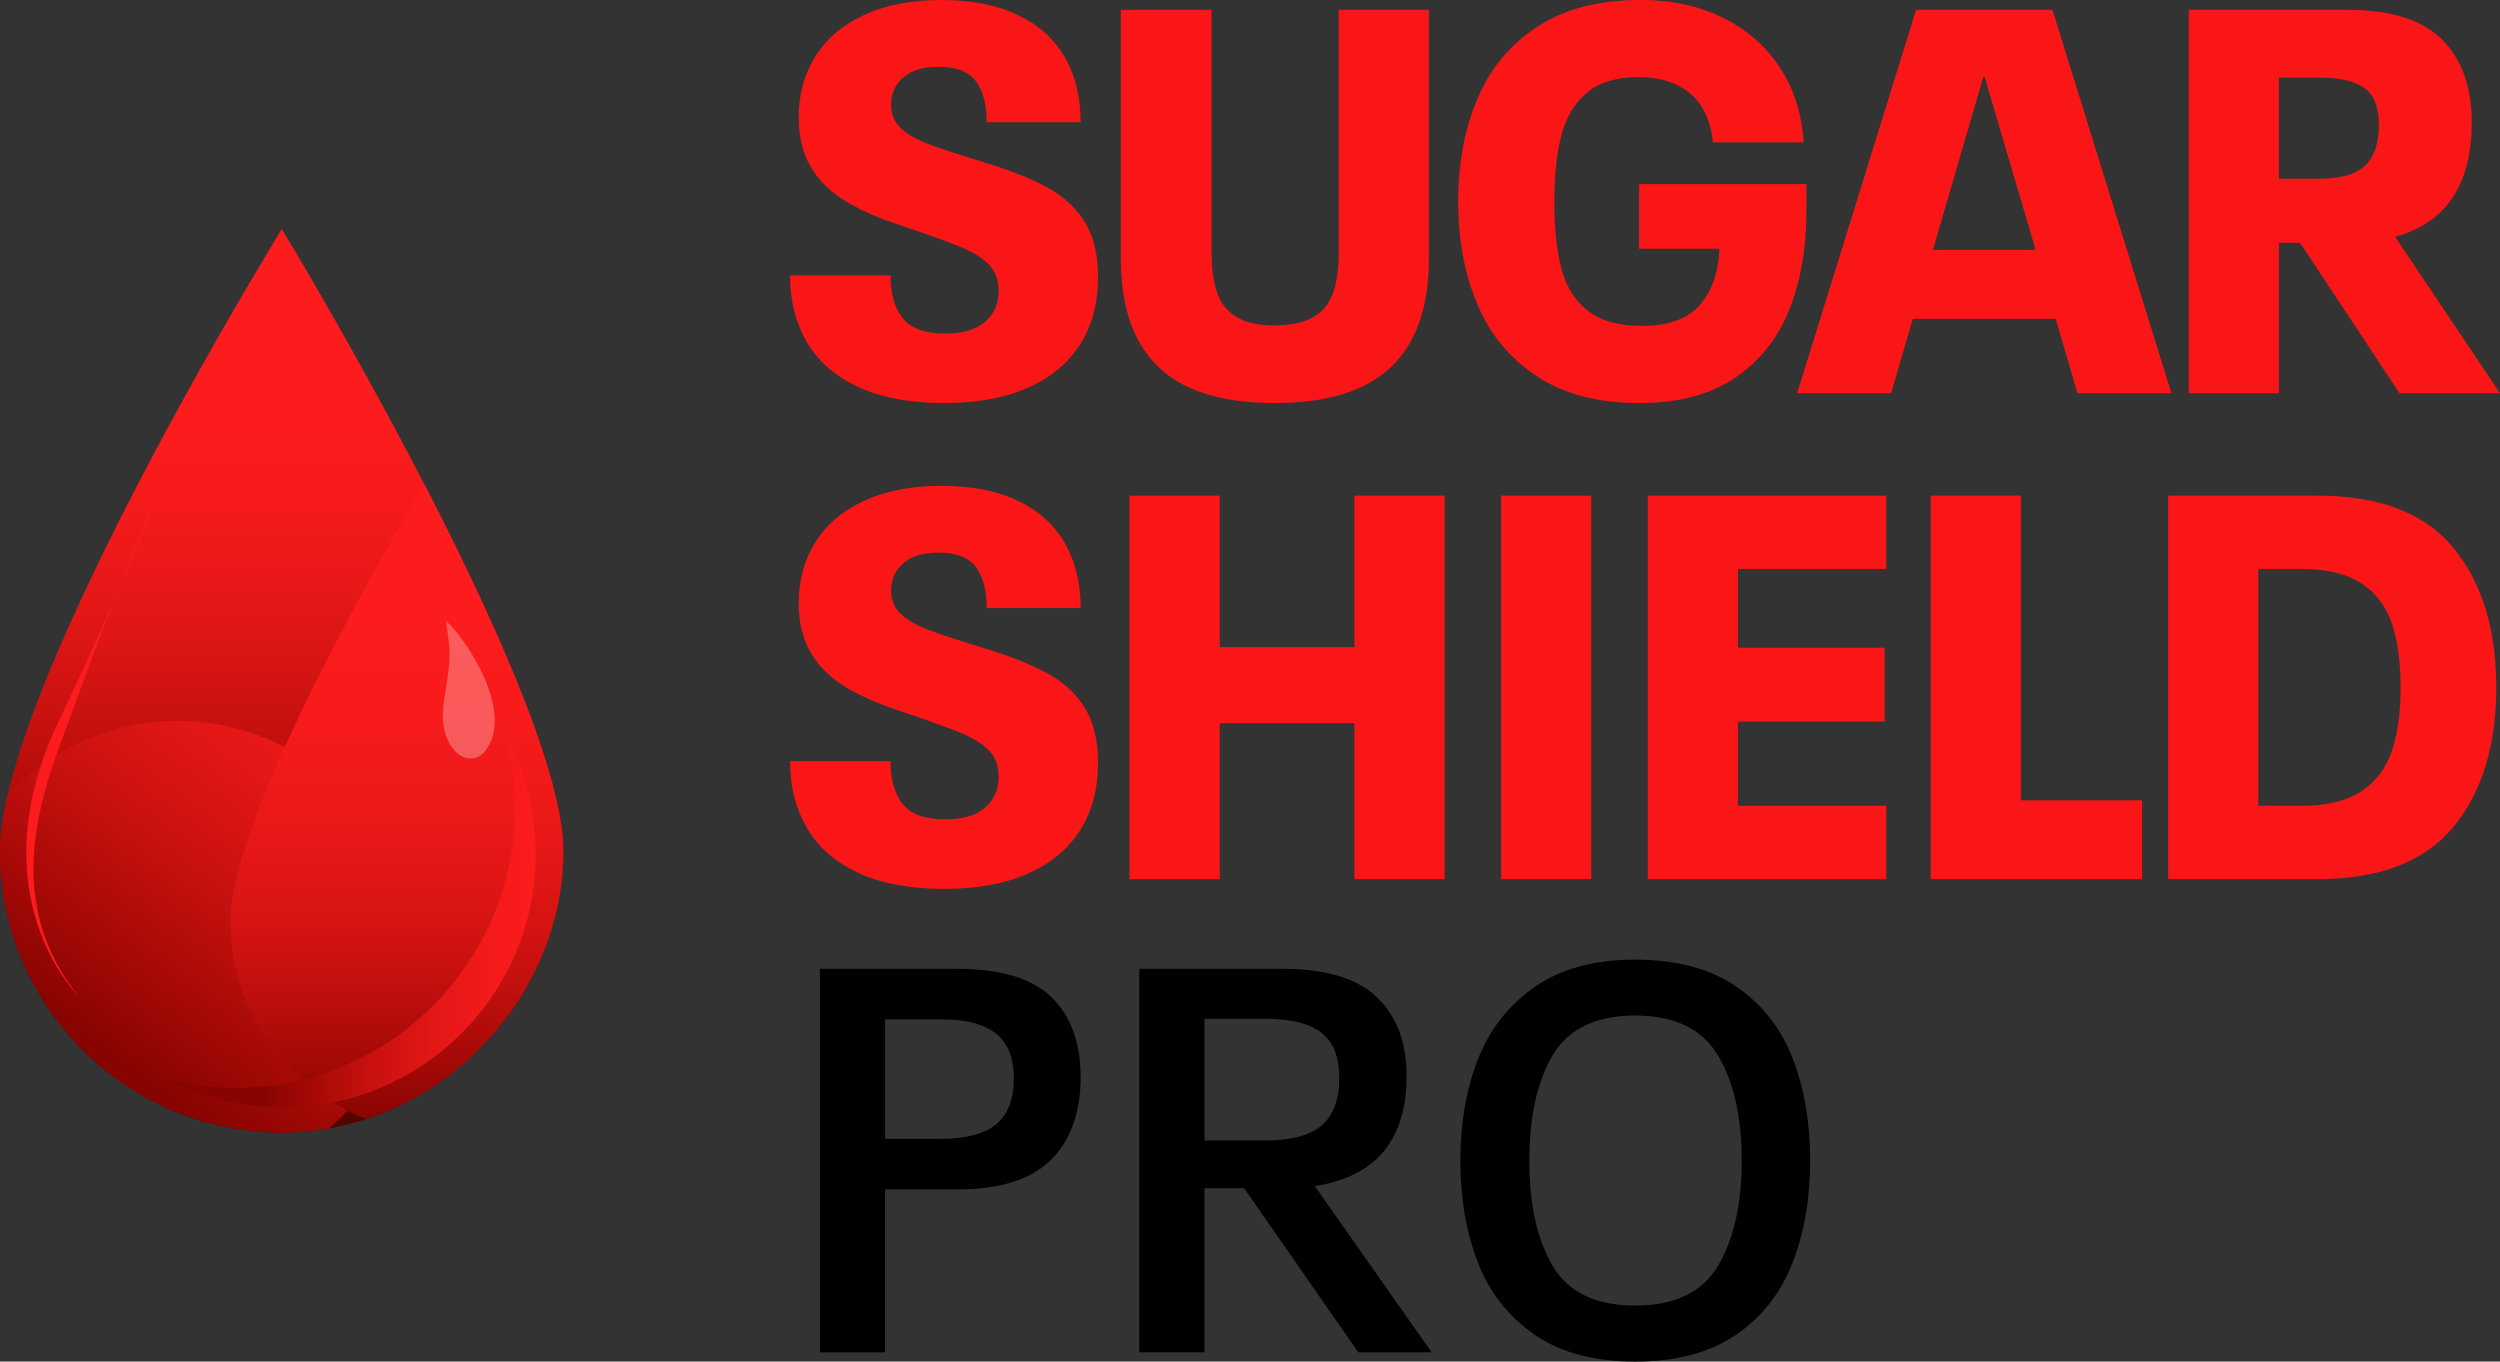 <?xml version="1.0" encoding="UTF-8"?>
<svg xmlns="http://www.w3.org/2000/svg" xmlns:xlink="http://www.w3.org/1999/xlink" viewBox="0 0 806.72 439.36">
  <rect x="0" y="0" width="806.72" height="439.36" fill="#333333" stroke="none"/>
  <defs>
    <style>
      .cls-1 {
        fill: #fa1616;
      }

      .cls-2 {
        fill: none;
      }

      .cls-3 {
        isolation: isolate;
      }

      .cls-4 {
        fill: #fc1c1d;
      }

      .cls-4, .cls-5, .cls-6 {
        mix-blend-mode: hard-light;
      }

      .cls-7 {
        fill: #fff;
        opacity: .28;
      }

      .cls-8 {
        fill: url(#Degradado_sin_nombre_43);
        mix-blend-mode: overlay;
      }

      .cls-5 {
        fill: url(#Degradado_sin_nombre_45);
      }

      .cls-6 {
        fill: url(#Degradado_sin_nombre_45-2);
      }

      .cls-9 {
        fill: url(#Degradado_sin_nombre_40);
      }

      .cls-10 {
        clip-path: url(#clippath);
      }
    </style>
    <linearGradient id="Degradado_sin_nombre_40" data-name="Degradado sin nombre 40" x1="90.89" y1="362.65" x2="90.89" y2="93.97" gradientUnits="userSpaceOnUse">
      <stop offset="0" stop-color="#530400"/>
      <stop offset=".24" stop-color="#870400"/>
      <stop offset=".32" stop-color="#9e0805"/>
      <stop offset=".48" stop-color="#c7110f"/>
      <stop offset=".62" stop-color="#e41717"/>
      <stop offset=".74" stop-color="#f51a1b"/>
      <stop offset=".83" stop-color="#fc1c1d"/>
    </linearGradient>
    <clipPath id="clippath">
      <path class="cls-2" d="M90.89,365.48c-50.12,0-90.89-40.77-90.89-90.89S82.12,88.57,85.62,82.72l5.28-8.84,5.28,8.84c3.5,5.85,85.62,143.91,85.62,191.87s-40.77,90.89-90.89,90.89Z"/>
    </clipPath>
    <linearGradient id="Degradado_sin_nombre_45" data-name="Degradado sin nombre 45" x1="-1.07" y1="385.72" x2="131.17" y2="208.46" gradientUnits="userSpaceOnUse">
      <stop offset=".26" stop-color="#870400"/>
      <stop offset=".36" stop-color="#9e0805"/>
      <stop offset=".55" stop-color="#c7110f"/>
      <stop offset=".73" stop-color="#e41717"/>
      <stop offset=".89" stop-color="#f51a1b"/>
      <stop offset="1" stop-color="#fc1c1d"/>
    </linearGradient>
    <linearGradient id="Degradado_sin_nombre_43" data-name="Degradado sin nombre 43" x1="142.5" y1="363.36" x2="142.5" y2="161.94" gradientUnits="userSpaceOnUse">
      <stop offset="0" stop-color="#870400"/>
      <stop offset=".09" stop-color="#a00906"/>
      <stop offset=".22" stop-color="#c10f0e"/>
      <stop offset=".36" stop-color="#db1514"/>
      <stop offset=".51" stop-color="#ed1919"/>
      <stop offset=".66" stop-color="#f81b1c"/>
      <stop offset=".83" stop-color="#fc1c1d"/>
    </linearGradient>
    <linearGradient id="Degradado_sin_nombre_45-2" data-name="Degradado sin nombre 45" x1="54.18" y1="297.09" x2="172.85" y2="297.09" xlink:href="#Degradado_sin_nombre_45"/>
  </defs>
  <g class="cls-3">
    <g id="Capa_2" data-name="Capa 2">
      <g id="Capa_1-2" data-name="Capa 1">
        <g>
          <g>
            <g>
              <path class="cls-1" d="M276.76,124.8c-7.42-3.51-12.91-8.35-16.48-14.55-3.57-6.19-5.35-13.32-5.35-21.38h32.43c0,5.96,1.31,10.58,3.94,13.85,2.63,3.27,7.21,4.91,13.76,4.91,5.61,0,9.87-1.25,12.8-3.77,2.92-2.51,4.38-5.87,4.38-10.08,0-3.39-1.02-6.16-3.07-8.33-2.05-2.16-5.2-4.12-9.46-5.87-4.27-1.75-11.13-4.21-20.6-7.36-6.9-2.34-12.62-4.97-17.18-7.89-4.56-2.92-8.06-6.54-10.52-10.87-2.45-4.32-3.68-9.52-3.68-15.6,0-7.36,1.78-13.9,5.35-19.63,3.56-5.72,8.82-10.19,15.78-13.41,6.95-3.21,15.28-4.82,24.98-4.82s18.08,1.64,24.8,4.91c6.72,3.27,11.74,7.86,15.07,13.76,3.33,5.9,5,12.83,5,20.77h-30.32c0-5.61-1.14-9.99-3.42-13.15-2.28-3.16-6.34-4.73-12.18-4.73-4.91,0-8.68,1.14-11.31,3.42-2.63,2.28-3.94,5.23-3.94,8.85,0,3.04,1.05,5.55,3.16,7.54,2.1,1.99,5.11,3.71,9.03,5.17,3.91,1.46,10.08,3.48,18.49,6.05,8.41,2.57,15.19,5.32,20.33,8.24,5.14,2.92,9.05,6.66,11.74,11.22,2.69,4.56,4.03,10.34,4.03,17.35,0,8.41-1.93,15.66-5.79,21.73-3.86,6.08-9.5,10.75-16.91,14.02-7.42,3.27-16.45,4.91-27.08,4.91s-20.36-1.75-27.78-5.26Z"/>
              <path class="cls-1" d="M373.78,118.4c-8.06-7.77-12.09-19.37-12.09-34.79V3.16h29.27v78.35c0,5.26.61,9.61,1.84,13.06,1.23,3.45,3.33,6.05,6.31,7.8,2.98,1.75,7.04,2.63,12.18,2.63s9.41-.88,12.45-2.63c3.04-1.75,5.17-4.35,6.4-7.8,1.23-3.45,1.84-7.8,1.84-13.06V3.16h29.1v80.45c0,15.42-4.06,27.02-12.18,34.79-8.12,7.77-20.66,11.66-37.6,11.66s-29.45-3.88-37.51-11.66Z"/>
              <path class="cls-1" d="M582.89,59.42v9.11c0,11.57-1.81,21.97-5.43,31.2-3.62,9.23-9.44,16.59-17.44,22.09-8.01,5.49-18.32,8.24-30.94,8.24-13.44,0-24.51-2.89-33.22-8.68-8.71-5.78-15.1-13.55-19.19-23.31-4.09-9.76-6.13-20.77-6.13-33.04s2.07-23.46,6.22-33.22c4.15-9.76,10.6-17.5,19.37-23.23,8.76-5.72,19.86-8.59,33.3-8.59,9.93,0,18.75,1.9,26.47,5.7,7.71,3.8,13.85,9.15,18.4,16.04,4.56,6.9,7.13,14.96,7.71,24.19h-29.27c-.7-6.89-3.13-12.12-7.27-15.69-4.15-3.56-9.73-5.35-16.74-5.35s-12.86,1.73-16.83,5.17c-3.97,3.45-6.69,8.09-8.15,13.94-1.46,5.84-2.19,12.86-2.19,21.03,0,8.65.76,15.86,2.28,21.65,1.52,5.78,4.35,10.31,8.5,13.58,4.15,3.27,9.96,4.91,17.44,4.91,8.53,0,14.75-2.22,18.67-6.66,3.91-4.44,6.05-10.52,6.4-18.23h-25.94v-20.86h53.99Z"/>
              <path class="cls-1" d="M663.34,102.89h-46.1l-7.01,24.01h-30.32L618.3,3.16h44l38.39,123.75h-30.32l-7.01-24.01ZM656.86,80.63l-16.48-55.92h-.35l-16.3,55.92h33.13Z"/>
              <path class="cls-1" d="M742.22,78.35h-6.84v48.55h-29.1V3.16h51.01c14.14,0,24.39,3.22,30.76,9.64,6.37,6.43,9.55,15.31,9.55,26.64,0,20.1-8.24,32.43-24.71,36.98l33.83,50.48h-32.43l-32.08-48.55ZM735.38,57.67h13.15c6.78,0,11.66-1.4,14.64-4.21,2.98-2.8,4.47-7.19,4.47-13.15,0-5.61-1.52-9.55-4.56-11.83-3.04-2.28-7.89-3.42-14.55-3.42h-13.15v32.6Z"/>
            </g>
            <g>
              <path class="cls-1" d="M276.76,281.57c-7.42-3.51-12.91-8.35-16.48-14.55-3.57-6.19-5.35-13.32-5.35-21.38h32.43c0,5.96,1.31,10.58,3.94,13.85,2.63,3.27,7.21,4.91,13.76,4.91,5.61,0,9.87-1.25,12.8-3.77,2.92-2.51,4.38-5.87,4.38-10.08,0-3.39-1.02-6.16-3.07-8.33-2.05-2.16-5.2-4.12-9.46-5.87-4.27-1.75-11.13-4.21-20.6-7.36-6.9-2.34-12.62-4.96-17.18-7.89-4.56-2.92-8.06-6.54-10.52-10.87-2.45-4.32-3.68-9.52-3.68-15.6,0-7.36,1.78-13.9,5.35-19.63,3.56-5.72,8.82-10.19,15.78-13.41,6.95-3.21,15.28-4.82,24.98-4.82s18.08,1.64,24.8,4.91c6.72,3.27,11.74,7.86,15.07,13.76,3.33,5.9,5,12.83,5,20.77h-30.32c0-5.61-1.14-9.99-3.42-13.15-2.28-3.16-6.34-4.73-12.18-4.73-4.91,0-8.68,1.14-11.31,3.42-2.63,2.28-3.94,5.23-3.94,8.85,0,3.04,1.05,5.55,3.16,7.54,2.1,1.99,5.11,3.71,9.03,5.17,3.91,1.46,10.08,3.48,18.49,6.05,8.41,2.57,15.19,5.32,20.33,8.24,5.14,2.92,9.05,6.66,11.74,11.22,2.69,4.56,4.03,10.34,4.03,17.35,0,8.41-1.93,15.66-5.79,21.74-3.86,6.08-9.5,10.75-16.91,14.02-7.42,3.27-16.45,4.91-27.08,4.91s-20.36-1.75-27.78-5.26Z"/>
              <path class="cls-1" d="M364.49,159.93h29.1v48.9h43.47v-48.9h29.1v123.75h-29.1v-50.31h-43.47v50.31h-29.1v-123.75Z"/>
              <path class="cls-1" d="M484.38,159.93h29.1v123.75h-29.1v-123.75Z"/>
              <path class="cls-1" d="M531.71,159.93h76.95v23.66h-47.85v25.42h47.33v23.84h-47.33v27.17h47.85v23.66h-76.95v-123.75Z"/>
              <path class="cls-1" d="M623.03,159.93h29.1v98.33h39.09v25.42h-68.18v-123.75Z"/>
              <path class="cls-1" d="M699.63,159.93h48.03c20.1,0,34.76,5.61,44,16.83,9.23,11.22,13.85,26.23,13.85,45.05s-4.65,33.98-13.93,45.14c-9.29,11.16-23.93,16.74-43.91,16.74h-48.03v-123.75ZM742.57,260.02c8.41,0,14.96-1.61,19.63-4.82,4.67-3.21,7.92-7.59,9.73-13.15,1.81-5.55,2.72-12.3,2.72-20.25s-.91-14.72-2.72-20.33c-1.81-5.61-5.08-9.99-9.82-13.15-4.73-3.16-11.25-4.73-19.54-4.73h-13.85v76.42h13.85Z"/>
            </g>
            <g>
              <path d="M264.58,312.63h44.52c13.79,0,23.84,3.04,30.15,9.12,6.31,6.08,9.46,14.72,9.46,25.94s-3.24,20.48-9.73,26.73c-6.49,6.25-16.45,9.38-29.89,9.38h-23.49v52.58h-21.03v-123.75ZM303.67,367.49c8.06,0,13.99-1.58,17.79-4.73,3.8-3.16,5.7-8.06,5.7-14.72s-1.9-11.36-5.7-14.46c-3.8-3.09-9.73-4.64-17.79-4.64h-18.05v38.56h18.05Z"/>
              <path d="M401.48,383.44h-12.8v52.93h-21.03v-123.75h46.1c14.02,0,24.22,3.07,30.59,9.2,6.37,6.13,9.55,14.58,9.55,25.33,0,20.68-9.88,32.54-29.62,35.58l37.69,53.64h-23.66l-36.81-52.93ZM388.68,368.02h19.46c8.53,0,14.66-1.64,18.41-4.91,3.74-3.27,5.61-8.35,5.61-15.25s-1.9-11.51-5.7-14.55c-3.8-3.04-9.9-4.56-18.32-4.56h-19.46v39.26Z"/>
              <path d="M495.08,430.6c-8.41-5.84-14.49-13.61-18.23-23.31-3.74-9.7-5.61-20.62-5.61-32.78s1.93-23.25,5.78-32.95c3.86-9.7,9.99-17.44,18.4-23.22,8.41-5.79,19.16-8.68,32.25-8.68s24.19,2.89,32.6,8.68c8.41,5.78,14.49,13.53,18.23,23.22,3.74,9.7,5.61,20.68,5.61,32.95s-1.9,23.29-5.7,33.04c-3.8,9.76-9.9,17.5-18.32,23.23-8.41,5.72-19.22,8.59-32.43,8.59s-24.19-2.92-32.6-8.76ZM554.41,408.42c5.08-8.59,7.62-19.89,7.62-33.92s-2.57-25.47-7.71-34c-5.14-8.53-14.02-12.8-26.64-12.8s-21.62,4.27-26.64,12.8c-5.03,8.53-7.54,19.87-7.54,34s2.51,25.48,7.54,34c5.02,8.53,13.91,12.79,26.64,12.79s21.65-4.29,26.73-12.88Z"/>
            </g>
          </g>
          <g>
            <path class="cls-9" d="M90.89,365.48c-50.12,0-90.89-40.77-90.89-90.89S82.12,88.57,85.62,82.72l5.28-8.84,5.28,8.84c3.5,5.85,85.62,143.91,85.62,191.87s-40.77,90.89-90.89,90.89Z"/>
            <g class="cls-10">
              <circle class="cls-5" cx="57.3" cy="307.47" r="74.83"/>
              <path class="cls-8" d="M142.5,365.48c-37.57,0-68.14-30.57-68.14-68.14s61.56-139.45,64.18-143.83l3.96-6.62,3.96,6.62c2.62,4.39,64.18,107.88,64.18,143.83s-30.57,68.14-68.14,68.14Z"/>
            </g>
            <path class="cls-6" d="M172.85,275.71c0,45.09-36.55,81.63-81.63,81.63-13.34,0-25.92-3.19-37.04-8.87,6.89,1.68,14.1,2.58,21.52,2.58,49.96,0,90.47-40.51,90.47-90.48,0-8.22-1.1-16.18-3.15-23.74,6.27,11.56,9.83,24.8,9.83,38.88Z"/>
            <path class="cls-4" d="M25.36,321.43s-33.2-32.24-6.48-88.6c26.73-56.36,33.02-76.77,33.02-76.77,0,0-17.9,43.84-29.4,75.73-6.84,18.98-23.9,56.68,2.85,89.64Z"/>
            <path class="cls-7" d="M144,200.43c6.03,5.29,22.71,29.62,12.28,42.3-2.64,2.82-6.39,2.63-9.14-.09-4.21-4.1-4.79-10.79-3.85-16.67.8-5.24,2.01-11.13,1.7-16.33.11-2.31-1.26-9.04-1.02-9.2l.02-.02Z"/>
          </g>
        </g>
      </g>
    </g>
  </g>
</svg>